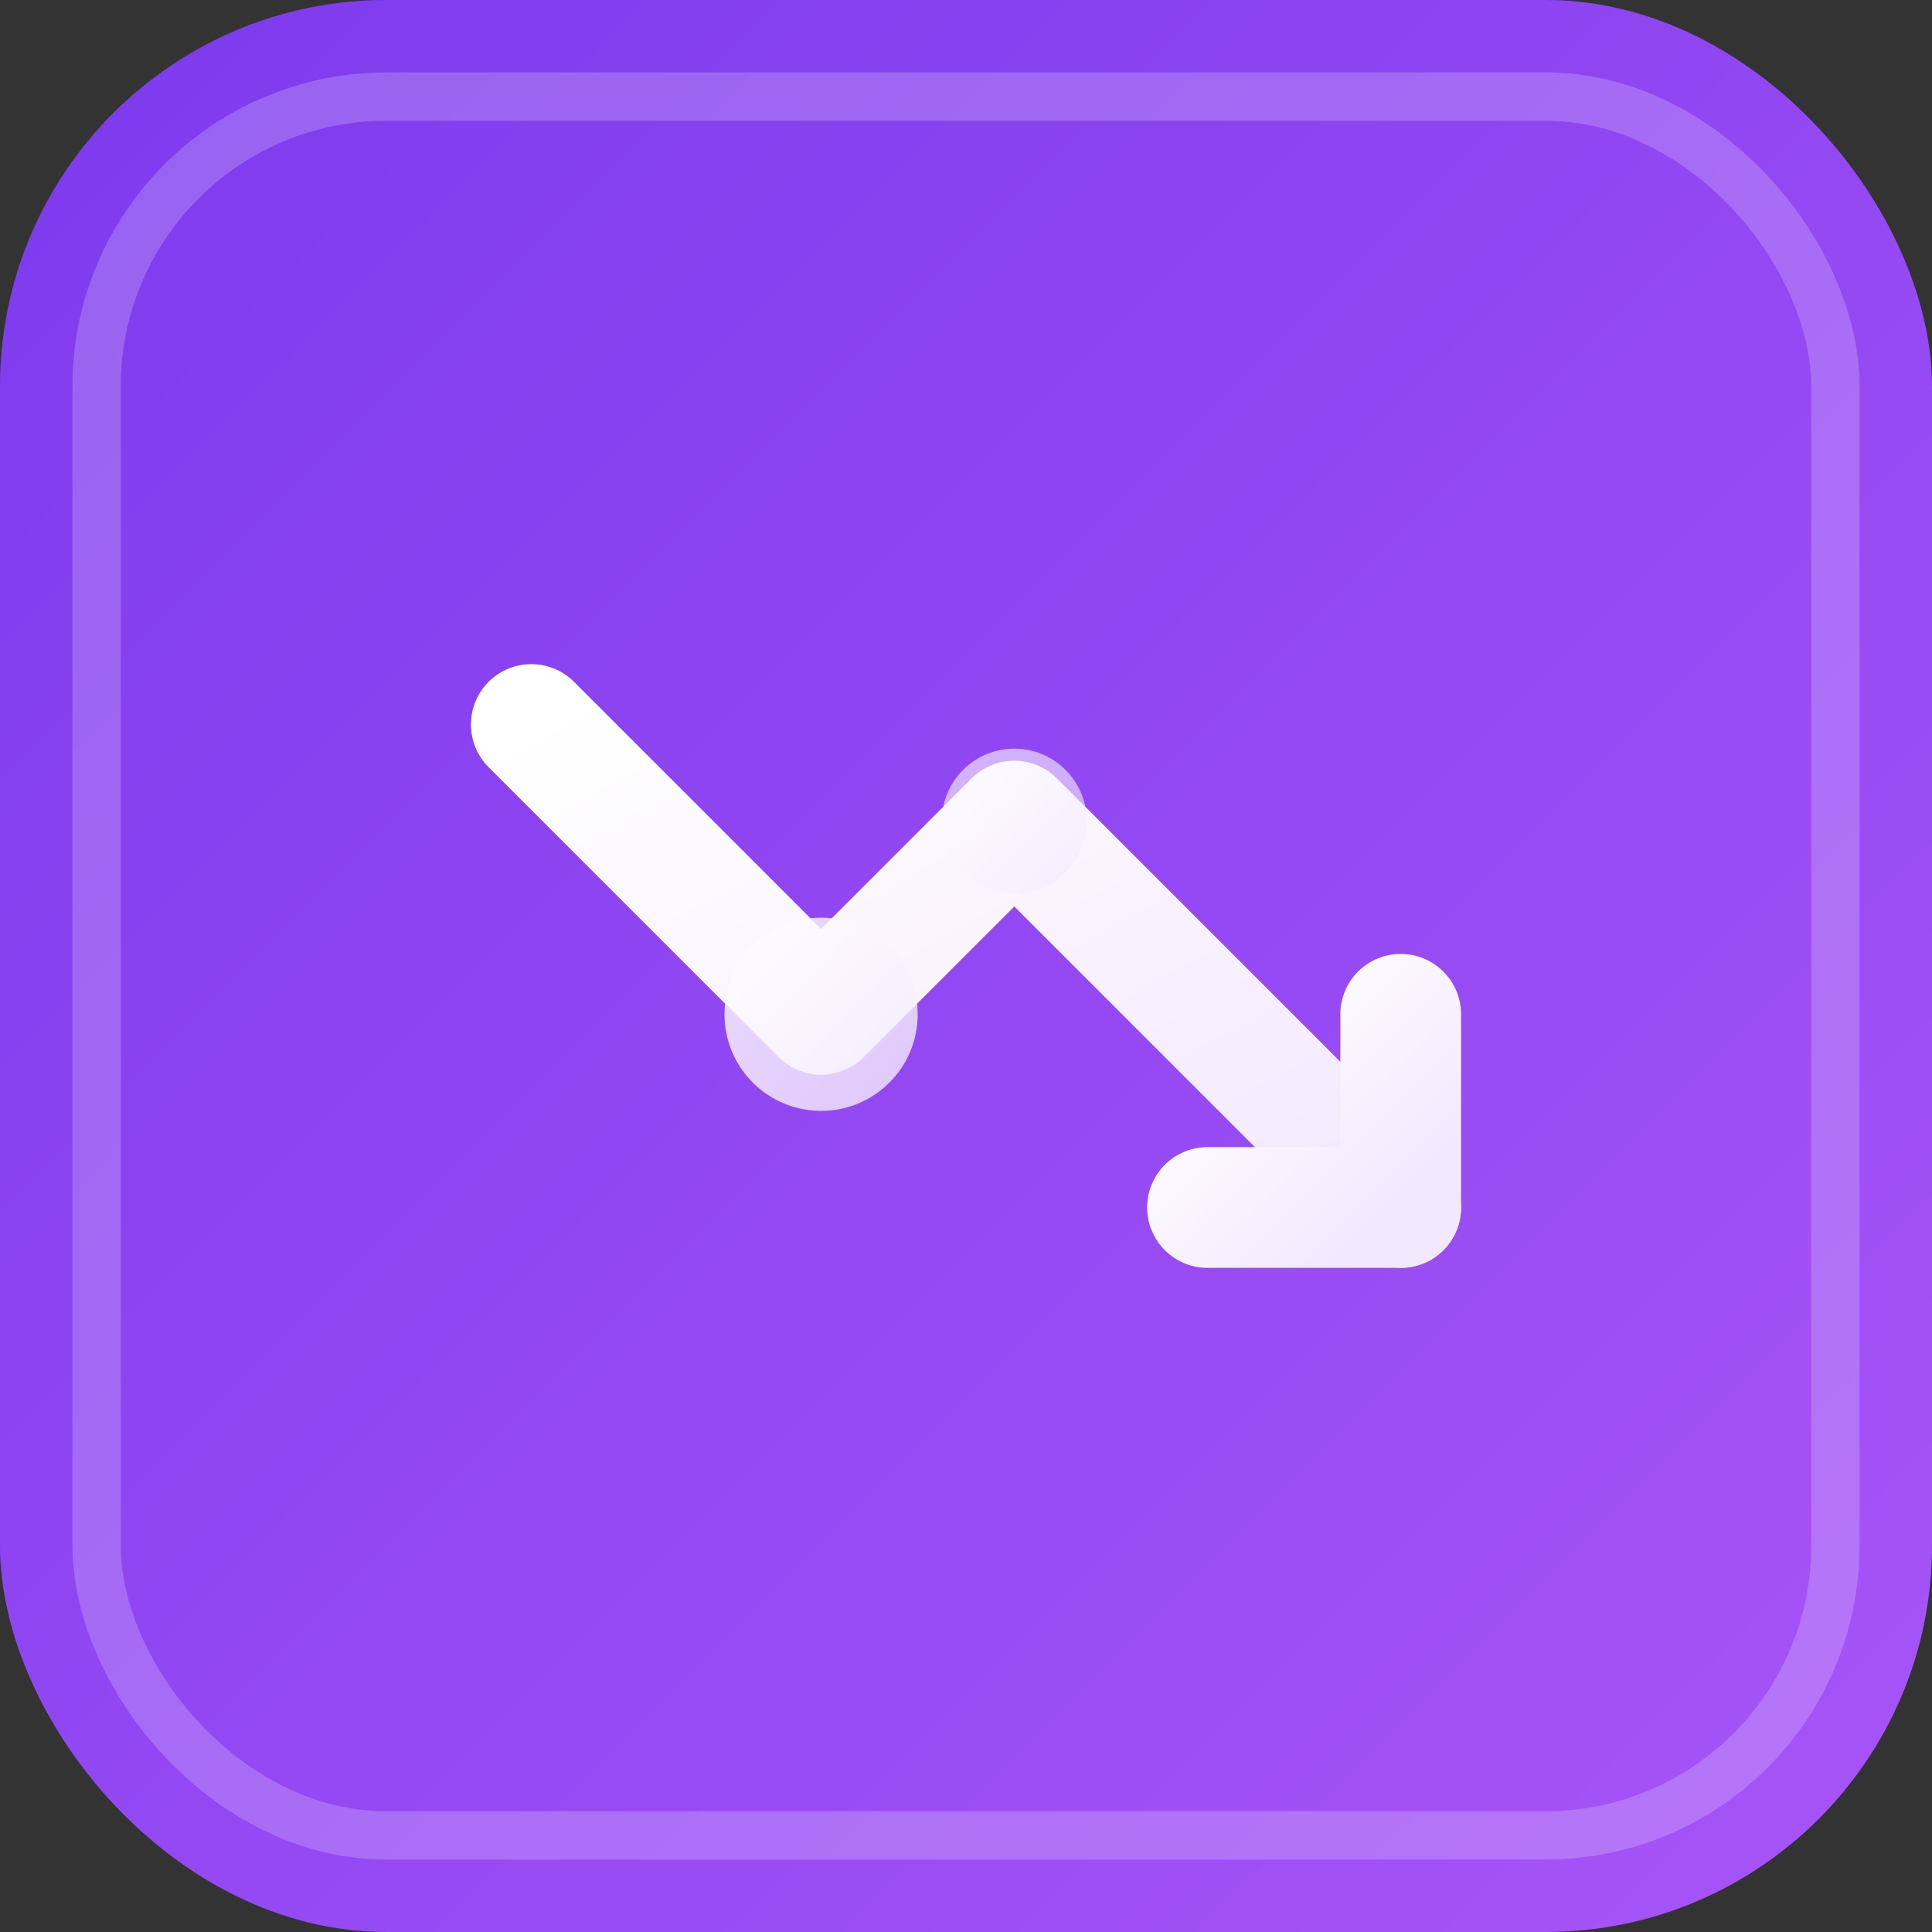 <svg width="40" height="40" viewBox="0 0 40 40" fill="none" xmlns="http://www.w3.org/2000/svg">
  <rect x="0" y="0" width="40" height="40" fill="#333333" stroke="none"/>
  <!-- Background circle with gradient -->
  <defs>
    <linearGradient id="bgGradient" x1="0%" y1="0%" x2="100%" y2="100%">
      <stop offset="0%" style="stop-color:#7c3aed;stop-opacity:1" />
      <stop offset="100%" style="stop-color:#a855f7;stop-opacity:1" />
    </linearGradient>
    <linearGradient id="iconGradient" x1="0%" y1="0%" x2="100%" y2="100%">
      <stop offset="0%" style="stop-color:#ffffff;stop-opacity:1" />
      <stop offset="100%" style="stop-color:#f3e8ff;stop-opacity:1" />
    </linearGradient>
  </defs>
  
  <!-- Background -->
  <rect width="40" height="40" rx="8" fill="url(#bgGradient)"/>
  
  <!-- TrendingDown Icon (corrected direction) -->
  <g transform="translate(8, 8)">
    <!-- Trending line going DOWN (left to right, high to low) -->
    <path d="M3 7L9 13L13 9L21 17" stroke="url(#iconGradient)" stroke-width="2.5" stroke-linecap="round" stroke-linejoin="round" fill="none"/>
    
    <!-- Arrow pointing DOWN -->
    <path d="M17 17L21 17L21 13" stroke="url(#iconGradient)" stroke-width="2.5" stroke-linecap="round" stroke-linejoin="round" fill="none"/>
    
    <!-- Price tag accents -->
    <circle cx="9" cy="13" r="2" fill="url(#iconGradient)" opacity="0.8"/>
    <circle cx="13" cy="9" r="1.5" fill="url(#iconGradient)" opacity="0.6"/>
  </g>
  
  <!-- Subtle highlight -->
  <rect x="2" y="2" width="36" height="36" rx="6" fill="none" stroke="rgba(255,255,255,0.2)" stroke-width="1"/>
</svg>